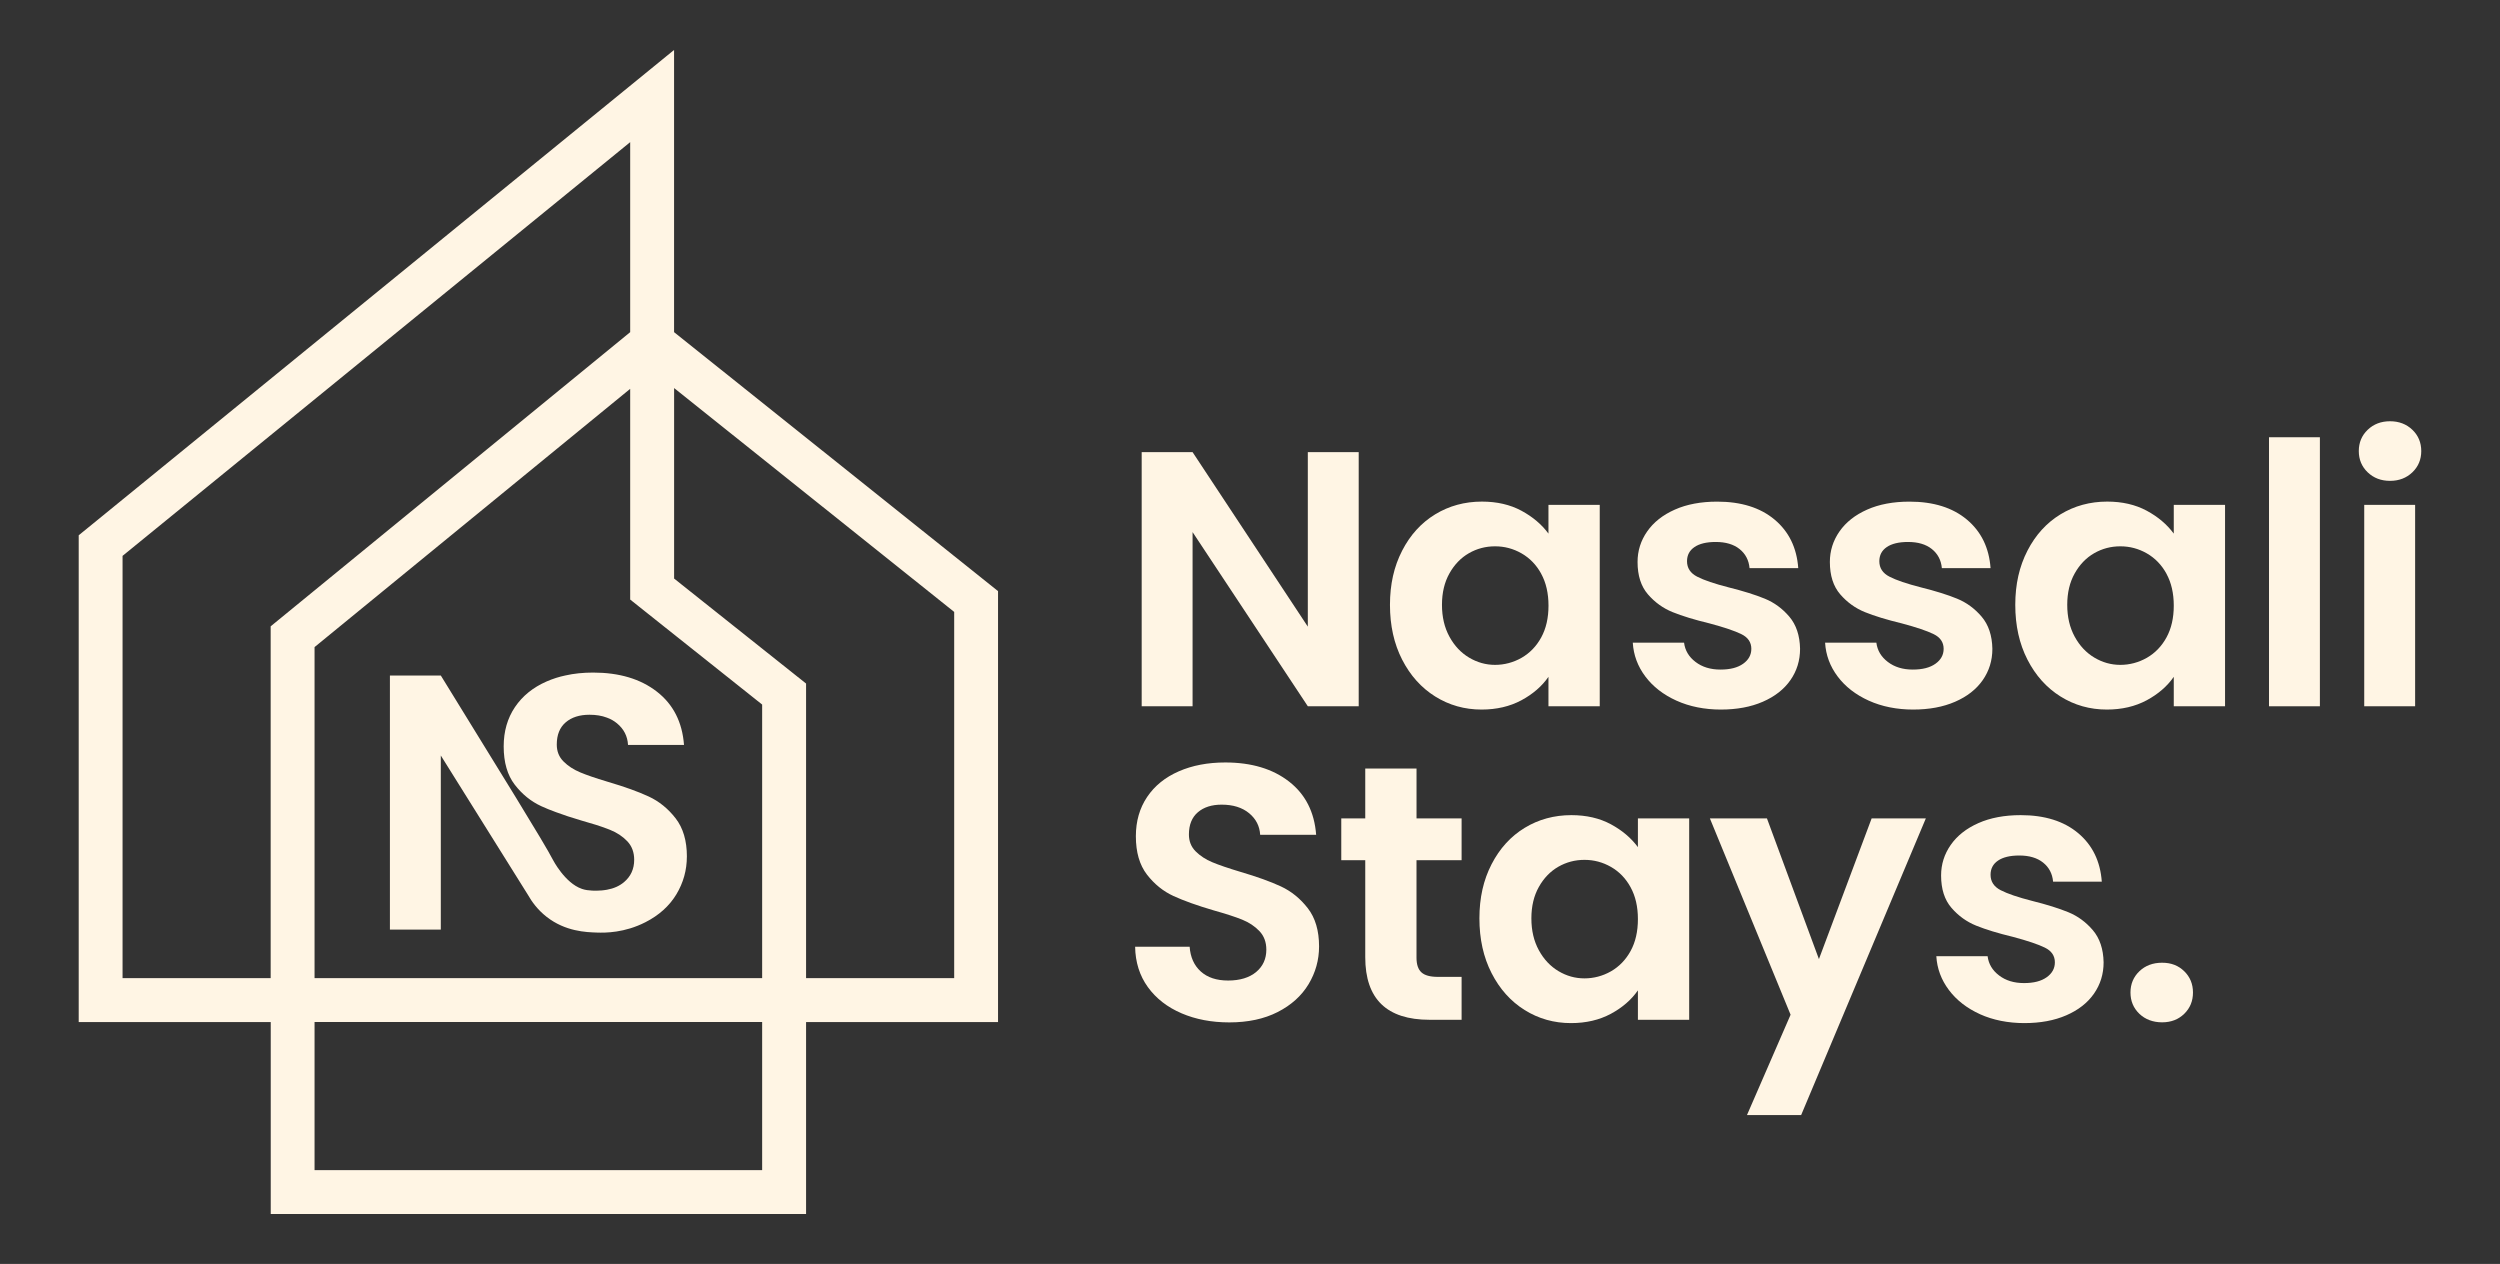 <svg xmlns="http://www.w3.org/2000/svg" id="LOGO" viewBox="0 0 717.21 362.61"><rect x="0" y="0" width="717.21" height="362.61" fill="#333333" stroke="none"/><defs><style>      .cls-1 {        fill: #fff5e4;      }    </style></defs><g><path class="cls-1" d="M389.79,202.61h-14.6l-33.06-49.96v49.96h-14.6v-72.9h14.6l33.06,50.06v-50.06h14.6v72.9Z"></path><path class="cls-1" d="M402.25,157.98c2.33-4.52,5.49-7.99,9.49-10.43,4-2.43,8.46-3.65,13.4-3.65,4.31,0,8.08.87,11.32,2.61,3.23,1.74,5.82,3.93,7.77,6.57v-8.24h14.71v57.78h-14.71v-8.45c-1.88,2.71-4.47,4.95-7.77,6.73-3.3,1.77-7.11,2.66-11.42,2.66-4.87,0-9.3-1.25-13.3-3.75-4-2.5-7.16-6.03-9.49-10.58-2.33-4.55-3.49-9.79-3.49-15.7s1.16-11.02,3.49-15.54ZM442.15,164.6c-1.39-2.54-3.27-4.48-5.63-5.84-2.37-1.36-4.9-2.03-7.61-2.03s-5.22.66-7.51,1.98c-2.29,1.32-4.16,3.25-5.58,5.79-1.43,2.54-2.14,5.54-2.14,9.02s.71,6.52,2.14,9.13c1.42,2.61,3.3,4.61,5.63,6,2.33,1.39,4.81,2.09,7.46,2.09s5.25-.68,7.61-2.03c2.36-1.36,4.24-3.3,5.63-5.84,1.39-2.54,2.09-5.58,2.09-9.12s-.7-6.59-2.09-9.13Z"></path><path class="cls-1" d="M480.94,201c-3.75-1.7-6.73-4.01-8.92-6.93-2.19-2.92-3.39-6.15-3.6-9.7h14.71c.28,2.23,1.37,4.07,3.29,5.53,1.91,1.46,4.29,2.19,7.14,2.19s4.95-.56,6.52-1.67c1.56-1.11,2.35-2.54,2.35-4.28,0-1.88-.96-3.29-2.87-4.22-1.91-.94-4.95-1.96-9.13-3.08-4.31-1.04-7.84-2.12-10.58-3.23-2.75-1.11-5.11-2.82-7.09-5.11s-2.97-5.39-2.97-9.28c0-3.2.92-6.12,2.76-8.76,1.84-2.64,4.48-4.73,7.93-6.26,3.44-1.53,7.49-2.29,12.15-2.29,6.88,0,12.38,1.72,16.48,5.16,4.1,3.44,6.36,8.08,6.78,13.92h-13.97c-.21-2.29-1.17-4.12-2.87-5.48-1.7-1.36-3.98-2.03-6.83-2.03-2.64,0-4.68.49-6.1,1.46-1.43.97-2.14,2.33-2.14,4.07,0,1.95.97,3.43,2.92,4.43,1.95,1.01,4.97,2.03,9.07,3.08,4.17,1.04,7.61,2.12,10.32,3.23,2.71,1.11,5.06,2.83,7.04,5.16,1.98,2.33,3.01,5.41,3.08,9.23,0,3.34-.92,6.33-2.76,8.97-1.84,2.64-4.48,4.71-7.93,6.21s-7.46,2.24-12.05,2.24-8.97-.85-12.72-2.56Z"></path><path class="cls-1" d="M536.11,201c-3.75-1.7-6.73-4.01-8.92-6.93-2.19-2.92-3.39-6.15-3.6-9.7h14.71c.28,2.23,1.37,4.07,3.29,5.53,1.91,1.46,4.29,2.19,7.14,2.19s4.95-.56,6.52-1.67c1.56-1.11,2.35-2.54,2.35-4.28,0-1.88-.96-3.29-2.87-4.22-1.91-.94-4.95-1.96-9.13-3.08-4.31-1.04-7.84-2.12-10.58-3.23-2.75-1.11-5.11-2.82-7.09-5.11s-2.97-5.39-2.97-9.28c0-3.2.92-6.12,2.76-8.76,1.84-2.64,4.48-4.73,7.93-6.26,3.44-1.53,7.49-2.29,12.15-2.29,6.88,0,12.38,1.72,16.48,5.16,4.1,3.44,6.36,8.08,6.78,13.92h-13.97c-.21-2.29-1.17-4.12-2.87-5.48-1.7-1.36-3.98-2.03-6.83-2.03-2.64,0-4.68.49-6.1,1.46-1.43.97-2.14,2.33-2.14,4.07,0,1.95.97,3.43,2.92,4.43,1.95,1.01,4.97,2.03,9.07,3.08,4.17,1.04,7.61,2.12,10.32,3.23,2.71,1.11,5.06,2.83,7.04,5.16,1.98,2.33,3.01,5.41,3.08,9.23,0,3.34-.92,6.33-2.76,8.97-1.84,2.64-4.48,4.71-7.93,6.21s-7.46,2.24-12.05,2.24-8.97-.85-12.72-2.56Z"></path><path class="cls-1" d="M581.64,157.98c2.33-4.52,5.49-7.99,9.49-10.43,4-2.43,8.46-3.65,13.4-3.65,4.31,0,8.08.87,11.32,2.61,3.23,1.74,5.82,3.93,7.77,6.57v-8.24h14.71v57.78h-14.71v-8.45c-1.88,2.71-4.47,4.95-7.77,6.73-3.3,1.77-7.11,2.66-11.42,2.66-4.87,0-9.3-1.25-13.3-3.75-4-2.5-7.16-6.03-9.49-10.58-2.33-4.55-3.49-9.79-3.49-15.7s1.16-11.02,3.49-15.54ZM621.53,164.6c-1.39-2.54-3.27-4.48-5.63-5.84-2.37-1.36-4.9-2.03-7.61-2.03s-5.21.66-7.51,1.98c-2.29,1.32-4.16,3.25-5.58,5.79-1.43,2.54-2.14,5.54-2.14,9.02s.71,6.52,2.14,9.13c1.42,2.61,3.3,4.61,5.63,6,2.33,1.39,4.81,2.09,7.46,2.09s5.25-.68,7.61-2.03c2.36-1.36,4.24-3.3,5.63-5.84,1.39-2.54,2.09-5.58,2.09-9.12s-.7-6.59-2.09-9.13Z"></path><path class="cls-1" d="M665.54,125.44v77.18h-14.6v-77.18h14.6Z"></path><path class="cls-1" d="M679.25,135.5c-1.7-1.63-2.55-3.67-2.55-6.1s.85-4.47,2.55-6.1c1.7-1.63,3.84-2.45,6.41-2.45s4.71.82,6.41,2.45c1.7,1.63,2.55,3.67,2.55,6.1s-.85,4.47-2.55,6.1c-1.7,1.63-3.84,2.45-6.41,2.45s-4.71-.82-6.41-2.45ZM692.86,144.84v57.78h-14.6v-57.78h14.6Z"></path><path class="cls-1" d="M338.95,290.69c-4.07-1.74-7.28-4.24-9.65-7.51-2.36-3.27-3.58-7.13-3.65-11.58h15.64c.21,2.99,1.27,5.36,3.18,7.09,1.91,1.74,4.54,2.61,7.87,2.61s6.08-.82,8.03-2.45c1.95-1.63,2.92-3.77,2.92-6.41,0-2.15-.66-3.93-1.98-5.32-1.32-1.39-2.97-2.48-4.95-3.29-1.98-.8-4.71-1.68-8.19-2.66-4.73-1.39-8.57-2.76-11.52-4.12-2.96-1.36-5.49-3.41-7.61-6.15-2.12-2.75-3.18-6.41-3.18-11,0-4.31,1.08-8.06,3.23-11.26,2.15-3.2,5.18-5.65,9.07-7.35,3.89-1.7,8.34-2.55,13.35-2.55,7.51,0,13.61,1.83,18.3,5.48,4.69,3.65,7.28,8.74,7.77,15.28h-16.06c-.14-2.5-1.2-4.57-3.18-6.21-1.98-1.63-4.61-2.45-7.87-2.45-2.85,0-5.13.73-6.83,2.19-1.7,1.46-2.56,3.58-2.56,6.36,0,1.95.64,3.56,1.93,4.85,1.29,1.29,2.88,2.33,4.8,3.13,1.91.8,4.61,1.72,8.08,2.76,4.73,1.39,8.59,2.78,11.58,4.17,2.99,1.39,5.56,3.48,7.72,6.26,2.15,2.78,3.23,6.43,3.23,10.95,0,3.89-1.01,7.51-3.02,10.85-2.02,3.34-4.97,6-8.86,7.98-3.89,1.98-8.52,2.97-13.87,2.97-5.08,0-9.65-.87-13.71-2.61Z"></path><path class="cls-1" d="M406.37,246.78v27.95c0,1.95.47,3.36,1.41,4.22.94.87,2.52,1.3,4.75,1.3h6.78v12.31h-9.18c-12.31,0-18.46-5.98-18.46-17.94v-27.85h-6.88v-11.99h6.88v-14.29h14.71v14.29h12.93v11.99h-12.93Z"></path><path class="cls-1" d="M427.91,247.93c2.33-4.52,5.49-7.99,9.49-10.43,4-2.43,8.46-3.65,13.4-3.65,4.31,0,8.08.87,11.32,2.61,3.23,1.74,5.82,3.93,7.77,6.57v-8.24h14.71v57.78h-14.71v-8.45c-1.88,2.71-4.47,4.95-7.77,6.73-3.3,1.77-7.11,2.66-11.42,2.66-4.87,0-9.3-1.25-13.3-3.75-4-2.5-7.16-6.03-9.49-10.59-2.33-4.55-3.49-9.79-3.49-15.7s1.16-11.02,3.49-15.54ZM467.8,254.55c-1.39-2.54-3.27-4.49-5.63-5.84-2.37-1.36-4.9-2.03-7.61-2.03s-5.21.66-7.51,1.98c-2.29,1.32-4.16,3.25-5.58,5.79-1.43,2.54-2.14,5.54-2.14,9.02s.71,6.52,2.14,9.13c1.42,2.61,3.3,4.61,5.63,6,2.33,1.39,4.81,2.08,7.46,2.08s5.25-.68,7.61-2.03c2.36-1.36,4.24-3.3,5.63-5.84,1.39-2.54,2.09-5.58,2.09-9.13s-.7-6.59-2.09-9.12Z"></path><path class="cls-1" d="M552.49,234.79l-35.77,85.1h-15.54l12.51-28.78-23.15-56.32h16.37l14.91,40.36,15.12-40.36h15.54Z"></path><path class="cls-1" d="M568.02,290.95c-3.75-1.7-6.73-4.02-8.92-6.94-2.19-2.92-3.39-6.15-3.6-9.7h14.71c.28,2.23,1.37,4.07,3.29,5.53,1.91,1.46,4.29,2.19,7.14,2.19s4.95-.56,6.52-1.67c1.56-1.11,2.35-2.54,2.35-4.28,0-1.88-.96-3.29-2.87-4.22-1.91-.94-4.95-1.96-9.13-3.08-4.31-1.04-7.84-2.12-10.58-3.23-2.75-1.11-5.11-2.82-7.09-5.11-1.98-2.29-2.97-5.39-2.97-9.28,0-3.2.92-6.12,2.76-8.76,1.84-2.64,4.48-4.73,7.93-6.26,3.44-1.53,7.49-2.29,12.15-2.29,6.88,0,12.38,1.72,16.48,5.16,4.1,3.44,6.36,8.08,6.78,13.92h-13.97c-.21-2.29-1.17-4.12-2.87-5.47-1.7-1.36-3.98-2.03-6.83-2.03-2.64,0-4.68.49-6.1,1.46-1.43.97-2.14,2.33-2.14,4.07,0,1.95.97,3.43,2.92,4.43,1.95,1.01,4.97,2.03,9.07,3.08,4.17,1.04,7.61,2.12,10.32,3.23,2.71,1.11,5.06,2.83,7.04,5.16,1.98,2.33,3.01,5.41,3.08,9.23,0,3.34-.92,6.33-2.76,8.97-1.84,2.64-4.48,4.71-7.93,6.21s-7.46,2.24-12.05,2.24-8.97-.85-12.72-2.55Z"></path><path class="cls-1" d="M613.75,290.84c-1.7-1.63-2.55-3.67-2.55-6.1s.85-4.47,2.55-6.1c1.7-1.63,3.88-2.45,6.52-2.45s4.69.82,6.36,2.45c1.67,1.63,2.5,3.67,2.5,6.1s-.83,4.47-2.5,6.1c-1.67,1.63-3.79,2.45-6.36,2.45s-4.82-.82-6.52-2.45Z"></path></g><path class="cls-1" d="M197.05,245.74c0,3.9-1.01,7.51-3.02,10.85-2.02,3.33-4.97,5.99-8.87,7.98-5.99,3.06-11.49,3.05-13.87,2.97-3.13-.1-9.08-.3-14.47-4.51-2.71-2.12-4.35-4.53-5.29-6.19-8.36-13.37-16.72-26.73-25.07-40.1v49.95h-14.6v-72.9h14.6c17.16,27.87,29.63,47.95,32.16,52.87,0,0,3.43,6.68,8.31,8.34.06.02.12.04.12.04.88.3,1.88.41,2.72.45.14.02.28.02.41.02.14.01.28.01.43.01.13,0,.26,0,.38,0h.2c.39,0,.87-.02,1.43-.07.2,0,.4-.04.62-.07.15-.01.29-.03.43-.06.15-.02.3-.04.45-.07,1.96-.35,3.59-1.08,4.9-2.18,1.94-1.63,2.92-3.77,2.92-6.41,0-2.15-.66-3.93-1.98-5.32s-2.97-2.48-4.96-3.28c-.28-.11-.57-.23-.88-.34-1.88-.71-4.32-1.49-7.3-2.32-2.73-.8-5.16-1.6-7.3-2.4-1.57-.57-2.98-1.14-4.23-1.72-2.95-1.36-5.49-3.41-7.61-6.16-2.12-2.74-3.18-6.41-3.18-11,0-4.31,1.08-8.06,3.23-11.26,2.16-3.2,5.18-5.65,9.08-7.36.87-.38,1.78-.72,2.71-1.02.86-.27,1.75-.51,2.67-.7,2.47-.56,5.13-.83,7.96-.83,7.51,0,13.61,1.82,18.31,5.48,4.69,3.64,7.28,8.74,7.77,15.27h-16.06c-.14-2.5-1.2-4.57-3.18-6.2-.84-.69-1.8-1.24-2.87-1.62-1.46-.56-3.13-.83-5.01-.83-2.85,0-5.13.73-6.83,2.19-1.7,1.46-2.55,3.58-2.55,6.36,0,1.95.64,3.56,1.93,4.85,1.28,1.29,2.88,2.33,4.79,3.13,1.83.77,4.39,1.65,7.67,2.63.14.05.28.09.42.13,4.72,1.39,8.58,2.78,11.57,4.17,2.99,1.39,5.56,3.48,7.72,6.26,2.15,2.78,3.23,6.43,3.23,10.95Z"></path><path class="cls-1" d="M180.79,40.78L35.16,159.47v121.14s42.49,0,42.49,0v-97.95s0-2.98,0-2.98l2.31-1.89,100.83-82.5v-54.51h0ZM180.79,111.55l-90.55,74.09v94.97s128.41,0,128.41,0v-78.48s-35.48-28.23-35.48-28.23l-2.38-1.9v-3.02s0-57.44,0-57.44h0ZM193.38,165.97l35.48,28.23,2.39,1.9v3.02s0,81.5,0,81.5h42.49s0-105.07,0-105.07l-80.35-64.22v54.65h0ZM193.38,95.29l90.55,72.38,2.39,1.91v2.99s0,114.35,0,114.35v6.29h-6.29s-48.78,0-48.78,0v48.78s0,6.29,0,6.29h-6.29s-141,0-141,0h-6.29v-6.29s0-48.78,0-48.78H28.87s-6.29,0-6.29,0v-6.29s0-130.4,0-130.4v-2.96s2.34-1.9,2.34-1.9L183.13,22.69l10.25-8.36v13.23s0,67.73,0,67.73h0ZM218.65,293.2H90.24s0,42.49,0,42.49h128.41s0-42.49,0-42.49h0Z"></path></svg>